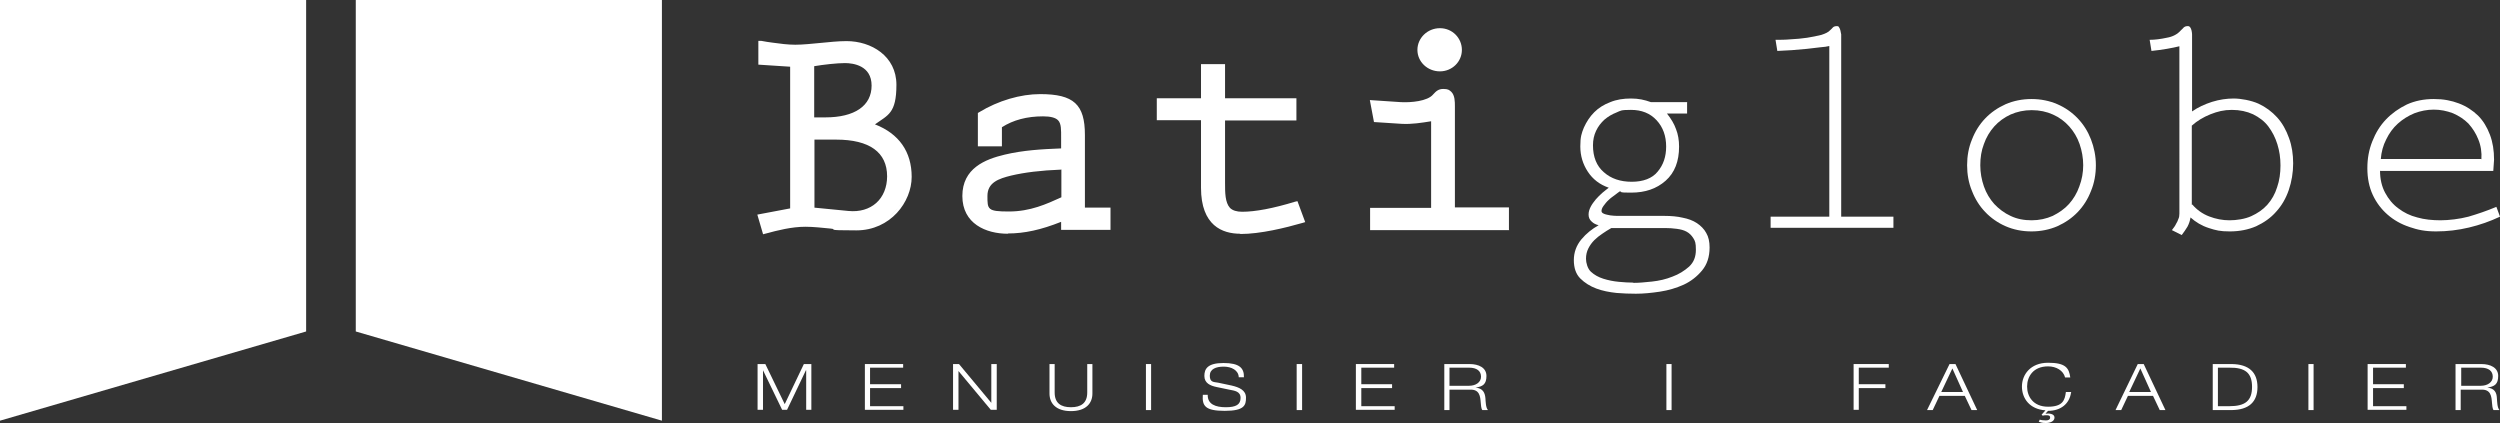 <?xml version="1.0" encoding="UTF-8"?>
<svg xmlns="http://www.w3.org/2000/svg" id="Calque_2" data-name="Calque 2" viewBox="0 0 966.9 163.6">
  <rect x="0" y="0" width="966.9" height="163.6" fill="#333333" stroke="none"/>
  <defs>
    <style>
      .cls-1 {
        fill: #fff;
      }
    </style>
  </defs>
  <g id="Calque_1-2" data-name="Calque 1">
    <polygon class="cls-1" points="0 0 0 162.7 118.4 128.2 118.4 0 0 0"></polygon>
    <polygon class="cls-1" points="137.6 0 137.6 128.2 256 162.7 256 0 137.6 0"></polygon>
    <g>
      <path class="cls-1" d="M313.9,81.1l14.1,1.4c9.6,1,15.9-5.5,15.9-14.4s-4.5-15.2-20.6-15.2h-9.4v28.2ZM313.9,46.4h5.2c14.6,0,18.9-6.9,18.9-13.3s-5-9.6-11.3-9.6-8.7.6-12.8,1.3v21.6h0ZM294.1,83.8l12.5-2.4V24.9l-12.3-.8v-7.2c4.4.5,8.9,1.4,13.3,1.4,6.7,0,13.2-1.4,19.8-1.4s18.4,5.7,18.4,15.9-4,12.5-9.5,15.5c9.6,3.1,15.4,9.7,15.4,20.1s-8.9,19.7-20.4,19.7-13.2-1.4-19.7-1.4-11.3,1.5-15.8,2.7l-1.7-5.6h0Z"></path>
      <path class="cls-1" d="M295.1,90.5l-2.2-7.5,12.7-2.4V25.8l-12.3-.8v-9.2h1.1c1.5.3,2.9.5,4.4.7,2.9.4,5.9.8,8.8.8s6.6-.4,9.8-.7c3.3-.3,6.6-.7,10-.7,9.6,0,19.3,5.8,19.3,16.9s-3.3,11.7-8.3,15.3c9.3,3.6,14.2,10.6,14.2,20.3s-8.2,20.7-21.4,20.7-6.7-.4-10-.7c-3.2-.3-6.5-.7-9.7-.7-5.3,0-10.8,1.4-15.2,2.6l-1.2.3v-.1ZM295.3,84.5l1.1,3.7c4.4-1.2,9.8-2.5,15.1-2.5s6.7.3,10,.7c3.2.3,6.5.7,9.7.7,12.2,0,19.5-7,19.5-18.7s-5.1-16-14.7-19.1l-2.1-.7,1.9-1.1c5.3-3,9-9.1,9-14.7,0-9.8-8.8-14.9-17.4-14.9s-6.6.3-9.8.7c-3.3.3-6.6.7-10,.7s-6.1-.4-9.1-.9c-1.1-.2-2.2-.3-3.3-.4v5.3l12.3.8v58.2l-12.2,2.3v-.1ZM329.9,83.6c-.6,0-1.3,0-2-.1l-15-1.5v-30h10.3c18.8,0,21.6,10.1,21.6,16.1s-1.7,8.9-4.8,11.7c-2.7,2.5-6.2,3.7-10.2,3.7M314.9,80.3l13.3,1.3c4.3.4,8-.7,10.7-3.1s4.2-6.1,4.2-10.3c0-9.3-6.8-14.2-19.7-14.2h-8.4v26.3h-.1ZM319.1,47.3h-6.1v-23.3h.8c3.6-.8,8.3-1.5,13-1.5,7.5,0,12.2,4,12.2,10.6,0,4.3-1.9,14.2-19.9,14.2M314.9,45.4h4.3c11.4,0,17.9-4.5,17.9-12.3s-7.2-8.7-10.3-8.7-8.4.6-11.9,1.2v19.8Z"></path>
      <path class="cls-1" d="M411.3,64.6c-6.8.2-14.1.8-20.5,2.4-4.9,1.2-10,2.9-10,8.8s4.5,7,9.3,7c7.4,0,14.6-2.7,21.2-5.8v-12.4ZM411.3,84.5c-7.1,2.9-14,5-21.6,5s-16.6-4-16.6-13.7,7.5-13.2,15.7-15.1c7.3-1.8,14.6-2.1,22.6-2.4v-3.1c0-6.8,1.1-11.2-8-11.2s-11.9,1.3-16.9,4.6v7h-7.3v-11.4c6.9-4.2,15.4-6.9,23.1-6.9,12.1,0,16.4,3.2,16.4,14.8v29.1h9.8v6.7h-17.2v-3.6.2Z"></path>
      <path class="cls-1" d="M389.8,90.4c-8.5,0-17.6-3.9-17.6-14.6s8.8-14.2,16.4-16c7.2-1.7,14.2-2.1,21.8-2.4v-4.1c0-3,.1-5.5-1.2-6.8-1-1-2.9-1.5-5.8-1.5-6.2,0-11.5,1.4-15.9,4.2v7.4h-9.3v-12.9l.5-.3c7.4-4.5,16-7,23.6-7,13,0,17.3,4,17.3,15.8v28.1h9.9v8.6h-19.1v-3.1c-7.8,3.1-14.2,4.5-20.6,4.5M403.4,43.2c3.5,0,5.8.7,7.2,2.1,1.8,1.9,1.8,4.7,1.7,8.1v5.9h-.9c-7.9.3-15,.6-22.3,2.4-7.4,1.7-14.9,4.7-14.9,14.1s8.1,12.7,15.7,12.7,13.1-1.5,21.2-4.9l1.3-.6v4h15.3v-4.7h-9.9v-30c0-10.8-3.5-13.9-15.4-13.9s-15.3,2.4-22.2,6.5v9.9h5.5v-6.6l.4-.3c4.8-3.2,10.6-4.8,17.4-4.8M390.1,83.8c-8.4,0-10.2-4.3-10.2-8,0-7.1,6.7-8.8,10.7-9.7,5.5-1.3,12.2-2.1,20.7-2.4h1v13.9l-.6.3c-5.9,2.7-13.7,5.9-21.6,5.9M410.4,65.6c-7.9.3-14.2,1.1-19.3,2.3-4.9,1.2-9.2,2.7-9.2,7.9s0,6,8.3,6,14.6-2.9,20.3-5.5v-10.8l-.1.1Z"></path>
      <path class="cls-1" d="M472.8,38.9h27.6v6.6h-27.6v23.7c0,6.2-.7,13.5,7.6,13.5s14.5-2,20.8-3.9l2.4,6.3c-7.2,2-16.5,4.3-23.8,4.3s-14.2-5.2-14.2-16.9v-27.1h-17.1v-6.6h17.1v-13.2h7.4v13.2h0l-.2.1Z"></path>
      <path class="cls-1" d="M479.7,90.4c-6.9,0-15.2-3.1-15.2-17.8v-26.1h-17.1v-8.5h17.1v-13.2h9.3v13.2h27.6v8.6h-27.6v24.1c0,3.8,0,7.6,1.9,9.7,1,1,2.6,1.5,4.7,1.5,5.1,0,12-1.3,20.5-3.9l.9-.2,3,8.1-1,.3c-6.6,1.9-16.3,4.3-24.1,4.3M449.3,44.6h17.1v28c0,10.5,4.5,15.9,13.3,15.9s16.1-2.2,22.6-4l-1.7-4.5c-8.3,2.4-15.1,3.7-20.2,3.7s-4.7-.7-6.1-2.1c-2.6-2.6-2.5-6.9-2.5-11v-26h27.7v-4.7h-27.7v-13.2h-5.5v13.2h-17.1v4.7h.1Z"></path>
      <path class="cls-1" d="M556.9,26.7c-4.1,0-7.7-3.2-7.7-7.4s3.6-7.5,7.7-7.5,7.6,3.2,7.6,7.5-3.5,7.4-7.6,7.4M530.8,81.4h23.6v-35.6c-4,.7-8.1,1.4-12.2,1.2l-10.1-.6-1.2-6.5,10.8.7c3.7.2,10.7-.2,13.3-3.3,1-1.1,1.7-1.8,3.2-1.8,3.7,0,3.5,3.6,3.5,6.2v39.8h20.9v6.7h-51.9v-6.7l.1-.1Z"></path>
      <path class="cls-1" d="M583.7,89h-53.8v-8.6h23.6v-33.5c-3.7.6-7.5,1.2-11.3,1l-10.8-.7-1.6-8.5,12,.8c3.8.2,10.3-.3,12.5-3,1.1-1.2,2-2.1,3.9-2.1s2.3.4,3.1,1.1c1.4,1.4,1.4,3.8,1.4,5.7v39h20.9v8.6h0l.1.2ZM531.8,87.1h49.9v-4.7h-20.9v-40.9c0-1.6,0-3.5-.9-4.4-.4-.4-.9-.6-1.7-.6s-1.6.4-2.5,1.5c-2.9,3.4-10.2,3.9-14.1,3.6l-9.6-.6.8,4.6,9.4.5c4,.2,8-.5,11.9-1.2l1.1-.2v37.7h-23.6v4.7h.2ZM556.9,27.6c-4.8,0-8.7-3.7-8.7-8.3s3.9-8.4,8.7-8.4,8.5,3.8,8.5,8.4-3.8,8.3-8.5,8.3M556.9,12.8c-3.7,0-6.7,2.9-6.7,6.5s3,6.4,6.7,6.4,6.7-2.9,6.7-6.4-3-6.5-6.7-6.5"></path>
      <path class="cls-1" d="M644.4,56.7c0-4.1-1.2-7.5-3.7-10.2s-5.8-4-9.9-4-3.9.3-5.6,1c-1.8.7-3.3,1.6-4.7,2.8-1.3,1.2-2.4,2.6-3.2,4.3-.8,1.7-1.2,3.5-1.2,5.6,0,4.5,1.4,8,4.2,10.4,2.8,2.5,6.4,3.7,10.8,3.7s7.9-1.3,10-3.9c2.2-2.6,3.3-5.8,3.3-9.7M631.8,109.4c2,0,4.3-.2,7.1-.5s5.4-.9,7.9-1.9c2.5-.9,4.7-2.3,6.5-3.9,1.8-1.7,2.6-3.8,2.6-6.5s-.3-3.4-1-4.5-1.5-1.9-2.6-2.5-2.3-.9-3.8-1.1c-1.5-.2-2.9-.3-4.4-.3h-20.9c-1.2.7-2.4,1.4-3.5,2.2-1.2.8-2.2,1.6-3.1,2.5-.9.9-1.7,2-2.3,3.2s-.9,2.5-.9,4,.6,3.8,1.9,5c1.3,1.2,2.9,2.1,4.8,2.7,1.9.6,3.9,1,6,1.2s3.9.3,5.5.3M652.5,39.6v4.3h-7.8c1.6,2,2.8,4,3.5,6,.8,2,1.2,4.3,1.2,6.8,0,5.7-1.7,10.1-5.2,13.2s-7.9,4.6-13.3,4.6-3.1-.2-4.4-.5c-.5.3-1.1.8-1.9,1.4-.8.6-1.7,1.2-2.4,1.9-.8.7-1.4,1.5-2,2.3s-.8,1.5-.8,2,.3.8,1,1.1c.7.3,1.5.4,2.4.6.9.1,1.8.2,2.7.2h18.3c2.5,0,4.9.2,7,.7,2.1.4,4,1.1,5.5,2.1s2.8,2.3,3.6,3.8c.9,1.5,1.3,3.4,1.3,5.6,0,3.7-1,6.6-2.9,8.9-1.9,2.3-4.3,4.2-7.1,5.5-2.9,1.3-5.9,2.2-9.2,2.7s-6.4.8-9.3.8-4.7-.1-7.5-.3c-2.8-.3-5.4-.8-7.8-1.7-2.4-.9-4.5-2.2-6.2-3.9s-2.5-4.1-2.5-7.1,1-5.7,2.9-8,4.2-4.1,6.7-5.5c-1-.2-2-.7-2.7-1.4-.8-.7-1.2-1.6-1.2-2.7s.3-2,.8-3,1.2-1.9,2-2.9c.8-.9,1.6-1.7,2.5-2.5s1.8-1.4,2.5-2c-3.5-1.2-6.2-3.3-8.1-6.2-1.9-2.9-2.9-6.1-2.9-9.8s.5-5.1,1.4-7.3c1-2.2,2.3-4.2,4-5.9,1.7-1.7,3.8-3,6.2-3.9,2.4-1,5.1-1.4,8-1.4s5.2.5,7.7,1.4h14.1l-.1.1Z"></path>
      <path class="cls-1" d="M712.1,83.8h20.2v4.3h-47.5v-4.3h22.7V17.8c-.9.2-2,.4-3.6.5-1.5.2-3.2.4-5.1.6s-3.8.3-5.8.5c-2,.1-3.9.2-5.6.3l-.7-4.3c1.7,0,3.7,0,5.9-.2,2.2-.1,4.2-.3,6.3-.6,2-.3,3.8-.7,5.5-1.1,1.6-.5,2.8-1.1,3.4-1.8.4-.4.8-.7,1.1-1.1.3-.3.8-.5,1.5-.5s.7.2.9.5.4.7.5,1.2.2,1,.3,1.5v70.4h0v.1Z"></path>
      <path class="cls-1" d="M785.7,85.2c3,0,5.7-.6,8.2-1.7,2.4-1.2,4.6-2.7,6.3-4.6s3.1-4.2,4-6.8c1-2.6,1.5-5.4,1.5-8.2s-.5-5.6-1.4-8.2-2.3-4.9-4-6.8-3.8-3.5-6.3-4.6c-2.4-1.1-5.2-1.7-8.2-1.7s-5.7.6-8.2,1.7c-2.4,1.1-4.6,2.7-6.3,4.6s-3.1,4.2-4,6.8c-1,2.6-1.4,5.3-1.4,8.2s.5,5.6,1.4,8.2,2.3,4.9,4,6.8c1.8,1.9,3.9,3.5,6.3,4.6,2.5,1.2,5.2,1.7,8.2,1.7M785.7,89.5c-3.7,0-7-.7-10-2s-5.7-3.2-7.9-5.5-3.9-5-5.1-8.1c-1.3-3.1-1.9-6.5-1.9-10s.6-6.9,1.9-10c1.2-3.1,2.9-5.8,5.1-8.1,2.2-2.3,4.8-4.1,7.9-5.5,3-1.3,6.4-2,10-2s7,.7,10,2,5.6,3.1,7.9,5.5c2.2,2.3,3.9,5,5.1,8.1,1.2,3.1,1.9,6.5,1.9,10s-.6,6.9-1.9,10c-1.2,3.1-2.9,5.8-5.1,8.1s-4.8,4.1-7.9,5.5c-3,1.3-6.4,2-10,2"></path>
      <path class="cls-1" d="M847.9,79.1c1.7,2,3.9,3.6,6.5,4.6s5.2,1.5,7.9,1.5,6-.5,8.4-1.6,4.5-2.5,6.2-4.4,3-4.2,3.8-6.8c.9-2.6,1.3-5.4,1.3-8.4s-.4-5.6-1.2-8.2-2-4.9-3.5-6.9-3.5-3.5-5.9-4.7c-2.4-1.1-5.1-1.7-8.2-1.7s-5.5.6-8.3,1.7c-2.7,1.1-5.1,2.5-7.2,4.4v30.6h0l.2-.1ZM843.3,17.8c-1.7.4-3.4.8-5.3,1.1-1.9.3-3.8.6-5.9.8l-.7-4.3c2.1,0,4.3-.3,6.6-.8,2.4-.4,4.2-1.4,5.5-2.9.4-.4.8-.7,1.1-1.1.4-.3.8-.5,1.5-.5s.7.2,1,.5c.2.3.4.7.5,1.2s.2,1,.2,1.5v29.8c2.3-1.6,4.9-2.8,7.7-3.7,2.9-.9,5.7-1.3,8.4-1.3s6.7.7,9.6,2c2.8,1.3,5.2,3.1,7.2,5.3,2,2.2,3.5,4.9,4.6,8,1.1,3,1.6,6.3,1.6,9.8s-.6,7.1-1.7,10.3c-1.1,3.2-2.7,6-4.9,8.4-2.1,2.4-4.7,4.2-7.7,5.6-3,1.3-6.4,2-10.2,2s-5.3-.4-8.1-1.3c-2.8-.9-5.1-2.3-7.1-4.1-.2,1.3-.6,2.5-1.2,3.6-.7,1.1-1.4,2.2-2.2,3.2l-3.8-1.9c.7-.9,1.3-1.7,1.6-2.4.4-.6.7-1.3.9-1.9.3-.6.4-1.3.4-2.1V17.8h.4Z"></path>
      <path class="cls-1" d="M959.7,61.7c.2-2.8-.2-5.4-1.2-7.8-.9-2.3-2.2-4.3-3.8-6.1-1.7-1.7-3.7-3-6-4-2.4-.9-4.8-1.4-7.4-1.4s-5.1.5-7.5,1.4c-2.4,1-4.5,2.3-6.4,4s-3.4,3.8-4.5,6.1c-1.2,2.3-1.9,4.9-2.1,7.6h38.8l.1.2ZM920.5,66c0,3.3.7,6.2,2,8.6s2.9,4.4,5.1,6c2.1,1.6,4.5,2.8,7.3,3.5,2.8.8,5.8,1.1,9,1.1s7.4-.5,10.8-1.4c3.4-1,7-2.2,10.8-3.8l1.4,3.8c-3.8,1.8-7.8,3.2-12,4.2s-8.4,1.5-12.7,1.5-7.1-.6-10.3-1.7c-3.3-1.1-6.1-2.7-8.5-4.8-2.4-2.1-4.3-4.6-5.7-7.6s-2.1-6.5-2.1-10.3.6-7.1,1.9-10.4c1.3-3.3,3-6.1,5.3-8.5s5-4.3,8.1-5.8c3.1-1.4,6.6-2.1,10.4-2.1s6.8.6,9.7,1.7,5.3,2.7,7.4,4.7c2,2,3.5,4.5,4.6,7.4s1.6,6.1,1.6,9.7l-.3,4.3h-43.7l-.1-.1Z"></path>
      <polygon class="cls-1" points="310.9 140.8 303.5 156.3 296 140.8 293 140.8 293 158.5 295.1 158.5 295.1 143.2 295.1 143.2 302.5 158.5 304.4 158.5 311.7 143.2 311.8 143.2 311.8 158.5 313.8 158.5 313.8 140.8 310.9 140.8"></polygon>
      <polygon class="cls-1" points="334.5 140.8 349.3 140.8 349.3 142.2 336.5 142.2 336.5 148.6 348.5 148.6 348.5 150.1 336.5 150.1 336.5 157.1 349.4 157.1 349.4 158.5 334.5 158.5 334.5 140.8"></polygon>
      <polygon class="cls-1" points="368.6 140.8 370.9 140.8 383.4 155.8 383.4 155.8 383.4 140.8 385.5 140.8 385.5 158.5 383.2 158.5 370.7 143.5 370.7 143.5 370.7 158.5 368.6 158.5 368.6 140.8"></polygon>
      <path class="cls-1" d="M405.9,140.8h2v11c0,4.1,2.4,5.7,6.3,5.7s6.3-1.6,6.3-5.7v-11h2v11.4c0,3.7-2.4,6.8-8.3,6.8s-8.3-3.1-8.3-6.8v-11.4Z"></path>
      <rect class="cls-1" x="443.2" y="140.8" width="2" height="17.8"></rect>
      <path class="cls-1" d="M467.1,152.7c-.1,3.7,3.1,4.8,7,4.8s5.7-1,5.7-3.6-2.4-2.8-4.4-3.2l-4.8-1c-2.5-.5-4.8-1.5-4.8-4.3s1.3-5,7.4-5,8,1.9,7.9,5.5h-2c-.1-2.7-2.8-4.1-5.8-4.1s-5.4.9-5.4,3.5,1.5,2.4,3.2,2.7l5.2,1.1c3,.7,5.6,1.8,5.6,4.7s-.6,5.1-8.2,5.1-8.8-1.9-8.5-6.2h2.1-.2Z"></path>
      <rect class="cls-1" x="501.5" y="140.8" width="2.1" height="17.8"></rect>
      <polygon class="cls-1" points="524.4 140.8 539.2 140.8 539.2 142.2 526.5 142.2 526.5 148.6 538.4 148.6 538.4 150.1 526.5 150.1 526.5 157.1 539.4 157.1 539.4 158.5 524.4 158.5 524.4 140.8"></polygon>
      <path class="cls-1" d="M560.6,149.2h7.6c2.5,0,4.6-1.3,4.6-3.5s-1.6-3.5-4.6-3.5h-7.6v7ZM558.6,140.8h9.8c3.5,0,6.5,1.4,6.5,4.6s-1.4,4.1-4.2,4.5h0c2.8.3,3.6,1.9,3.8,4.1.1,1.2.1,3.7,1,4.6h-2.2c-.5-.7-.5-2-.6-2.8-.2-2.5-.4-5.3-4.3-5.1h-7.8v7.9h-2v-17.8h0Z"></path>
      <rect class="cls-1" x="644.5" y="140.8" width="2" height="17.8"></rect>
      <polygon class="cls-1" points="716.9 140.8 730.5 140.8 730.5 142.2 718.9 142.2 718.9 148.6 729.2 148.6 729.2 150.1 718.9 150.1 718.9 158.5 716.9 158.5 716.9 140.8"></polygon>
      <path class="cls-1" d="M750.8,151.6h8.4l-4.1-9.1-4.3,9.1h0ZM754,140.8h2.3l8.4,17.8h-2.2l-2.6-5.5h-9.8l-2.6,5.5h-2.2l8.7-17.8h0Z"></path>
      <path class="cls-1" d="M801,151.8c-.6,4.3-3.9,7.1-8.9,7.1h0l-1,1.1c1.4-.2,3.5,0,3.5,1.5s-1.8,2.1-3.3,2.1-1.9-.2-2.8-.5l.4-.8c.5.2,1.5.3,2.4.3s1.6-.3,1.6-1.1-.6-.9-1.3-.9-1.2,0-1.5.2l-.5-.4,1.5-1.7c-6.1-.4-9.1-4.6-9.1-9.2s3.3-9.2,10.1-9.2,8.1,2,8.6,5.7h-2c-.7-2.7-3.4-4.3-6.6-4.3-5.7,0-8.1,3.9-8.1,7.8s2.4,7.8,8.1,7.8,6.5-2.5,6.9-5.7h2.1l-.1.2Z"></path>
      <path class="cls-1" d="M823.5,151.6h8.4l-4.1-9.1-4.3,9.1h0ZM826.8,140.8h2.3l8.4,17.8h-2.2l-2.6-5.5h-9.7l-2.6,5.5h-2.2l8.6-17.8Z"></path>
      <path class="cls-1" d="M857.8,157.1h4.4c6.2,0,8.8-2.1,8.8-7.5s-2.7-7.5-8.8-7.4h-4.4v14.9ZM855.8,140.8h7.4c6.5.1,9.9,3.1,9.9,8.9s-3.4,8.8-9.9,8.9h-7.4v-17.8Z"></path>
      <rect class="cls-1" x="892.8" y="140.8" width="2" height="17.8"></rect>
      <polygon class="cls-1" points="915.7 140.8 930.5 140.8 930.5 142.2 917.8 142.2 917.8 148.6 929.7 148.6 929.7 150.1 917.8 150.1 917.8 157.1 930.7 157.1 930.7 158.5 915.7 158.5 915.7 140.8"></polygon>
      <path class="cls-1" d="M951.9,149.2h7.6c2.5,0,4.6-1.3,4.6-3.5s-1.6-3.5-4.6-3.5h-7.6v7ZM949.9,140.8h9.8c3.5,0,6.5,1.4,6.5,4.6s-1.4,4.1-4.2,4.5h0c2.8.3,3.6,1.9,3.7,4.1.1,1.2.1,3.7,1,4.6h-2.3c-.5-.7-.5-2-.6-2.8-.2-2.5-.4-5.3-4.3-5.1h-7.8v7.9h-2v-17.8h.2Z"></path>
    </g>
  </g>
</svg>
